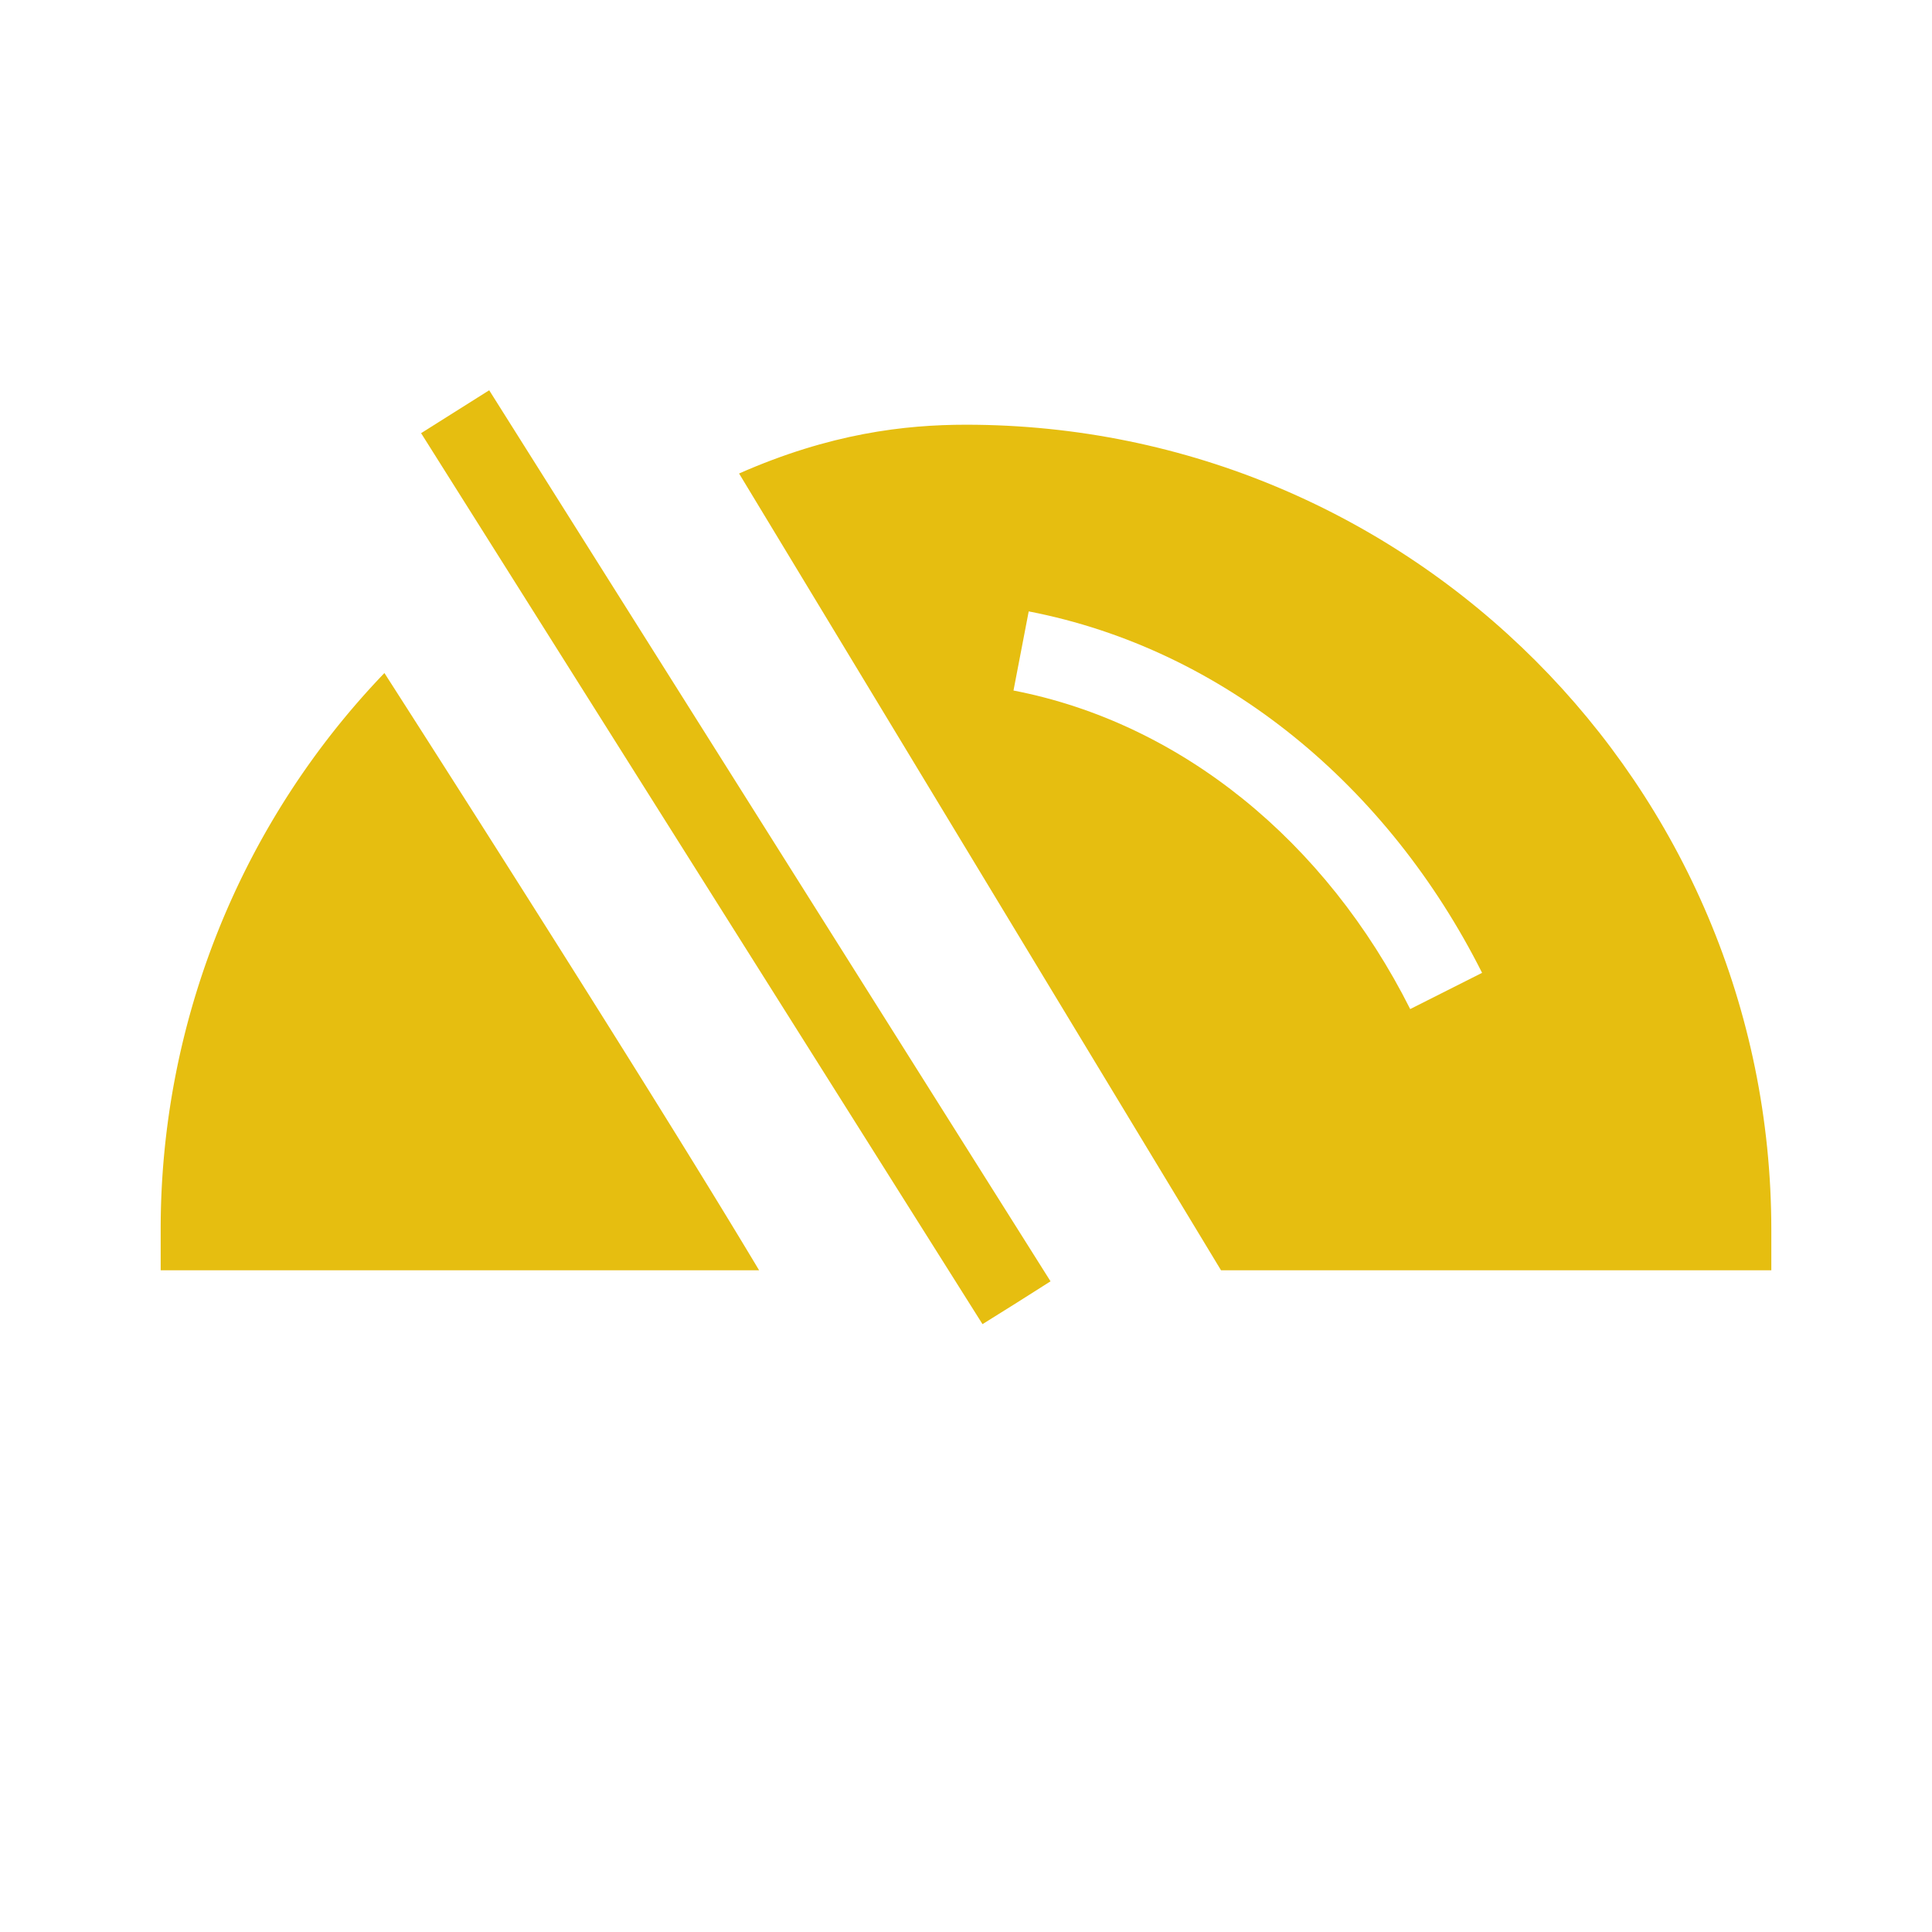 <svg xmlns="http://www.w3.org/2000/svg" fill="none" viewBox="0 0 24 24"><path d="m13.05 15.917-.421.267-.424.265L5.231 5.381l.846-.533zM4.775 8.36c.007.011 3.174 4.943 4.655 7.42H1.996v-.5a9.97 9.97 0 0 1 2.78-6.92" fill="#E6BE10"/><path fill-rule="evenodd" clip-rule="evenodd" d="M12 5.276c5.525 0 10.004 4.48 10.004 10.004v.5h-6.836L9.181 5.882c1.129-.498 2.056-.606 2.819-.606m.59 3.302c2.083.402 3.882 1.876 4.928 3.957l.893-.45c-1.164-2.314-3.2-4.02-5.632-4.49z" fill="#E6BE10"/></svg>